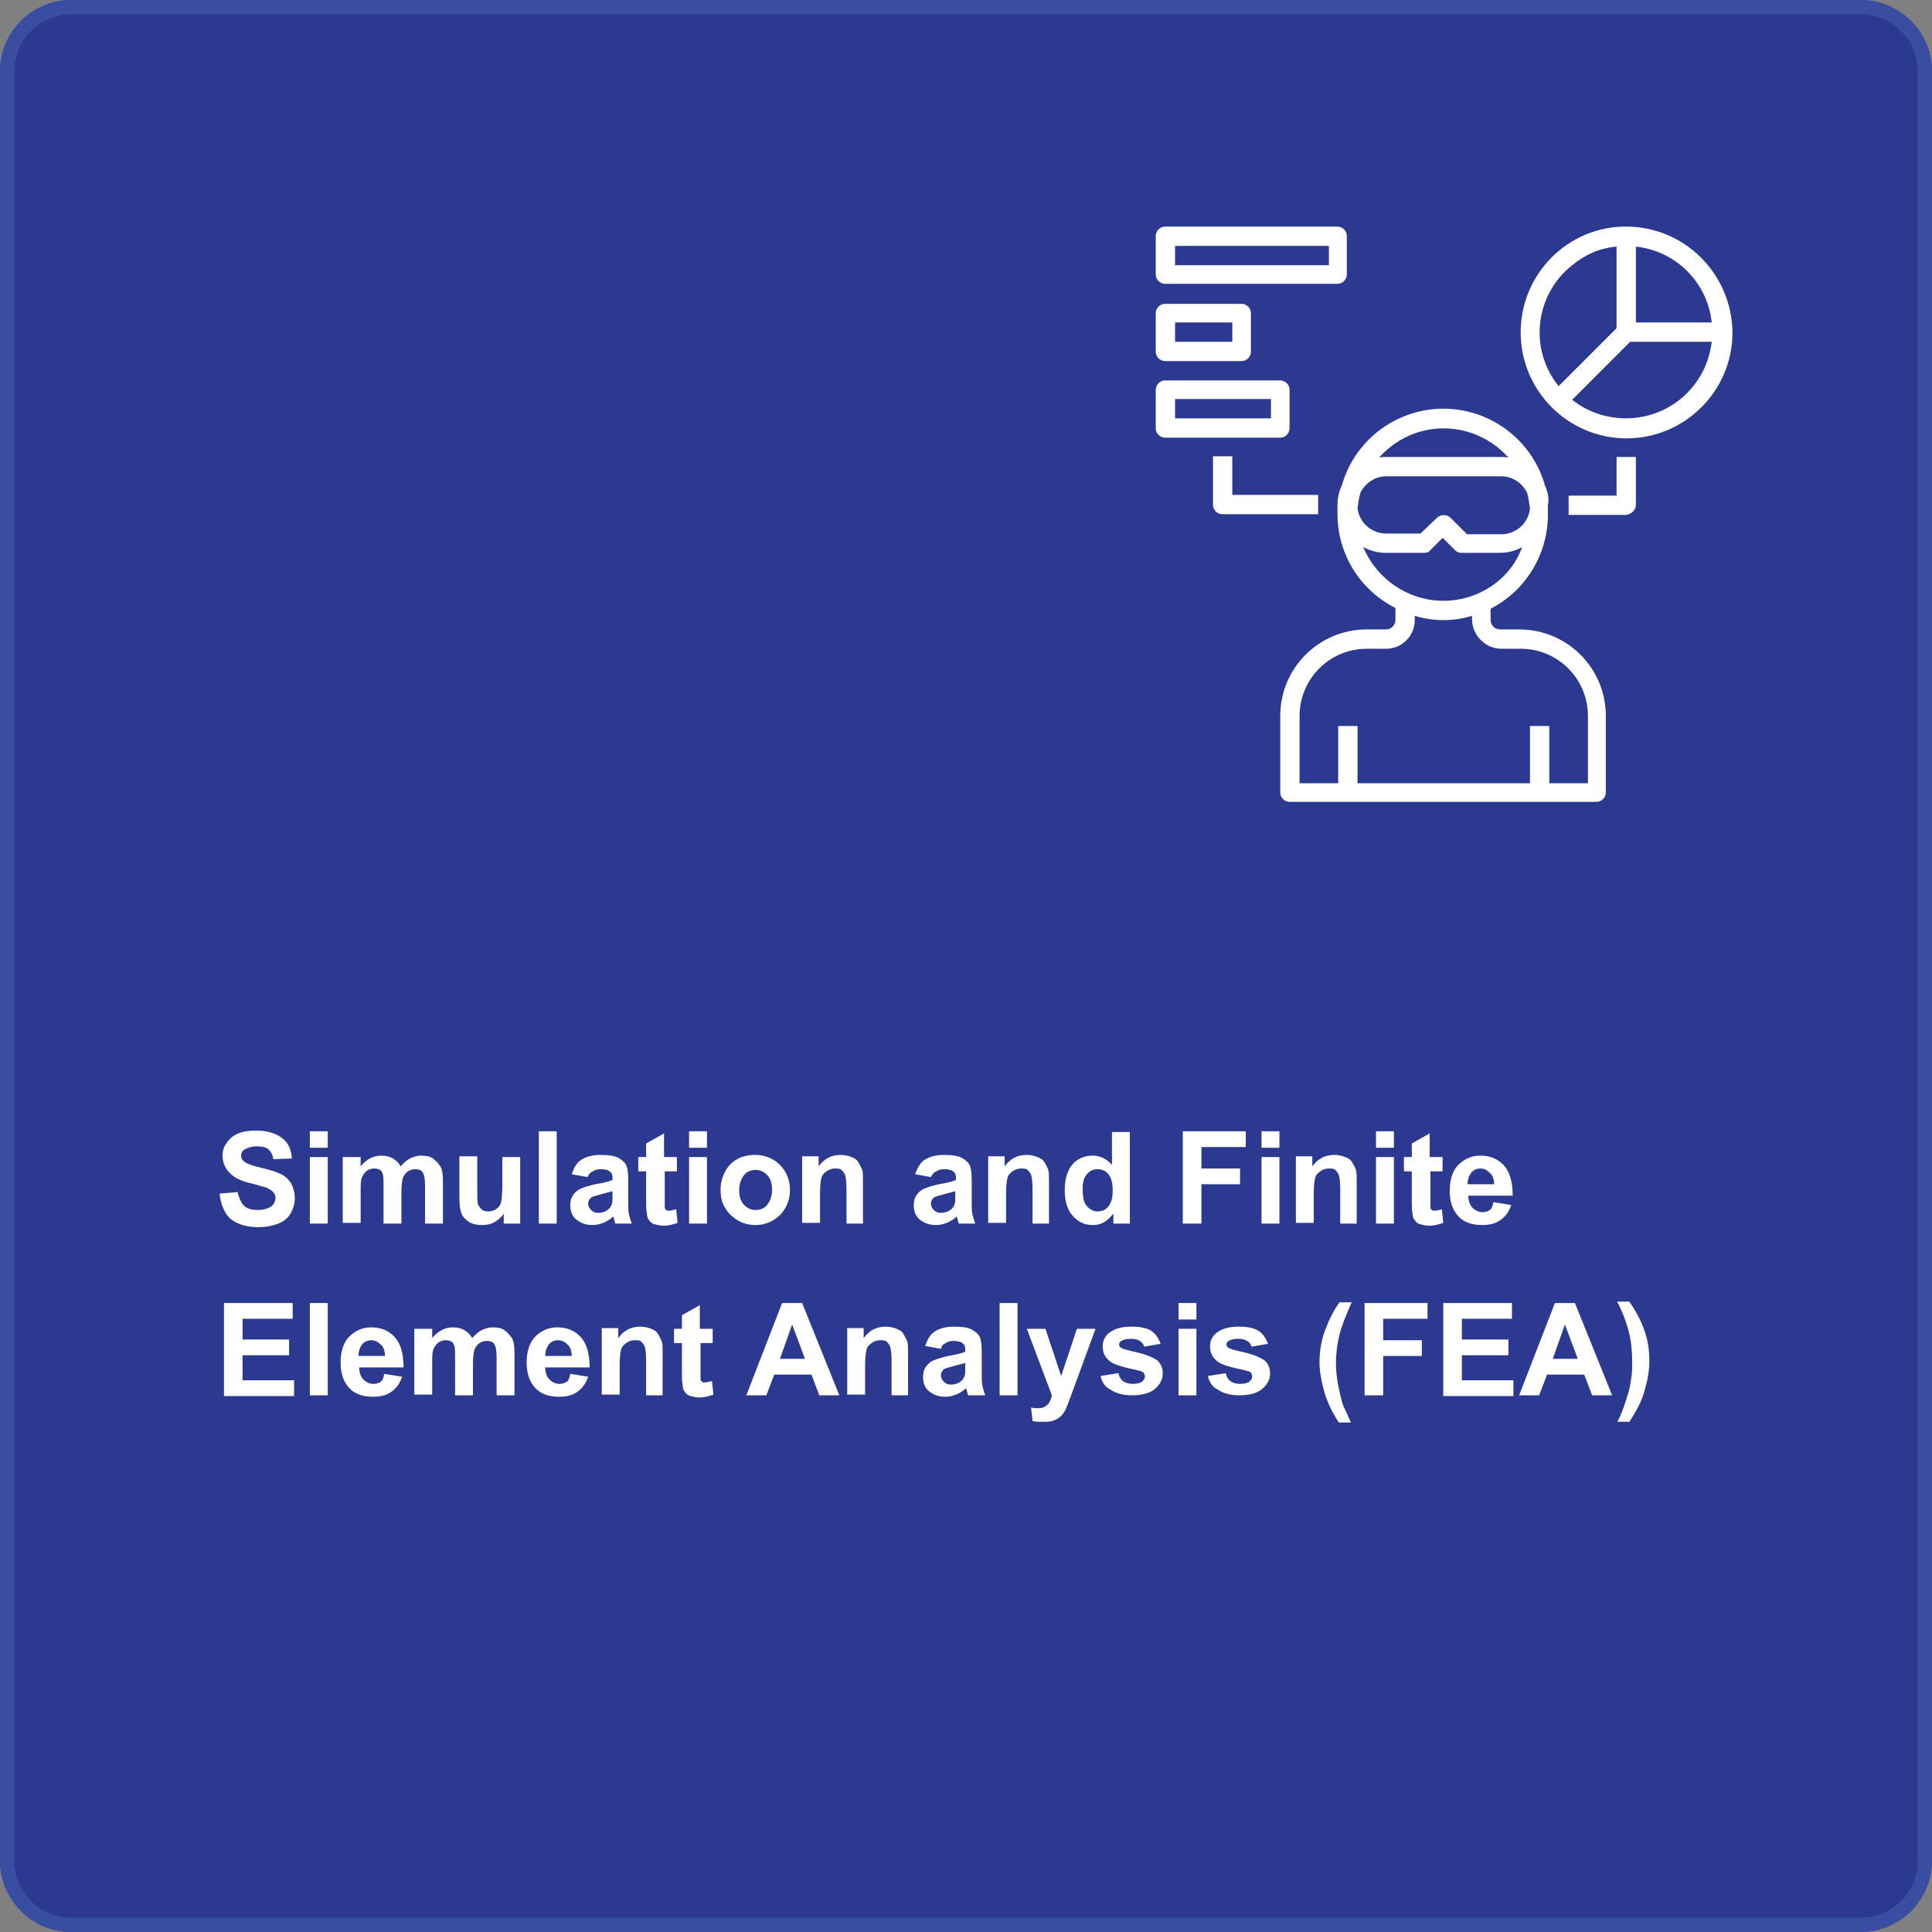 <?xml version="1.0" encoding="utf-8"?>
<!-- Generator: Adobe Illustrator 25.2.1, SVG Export Plug-In . SVG Version: 6.00 Build 0)  -->
<svg version="1.1" id="Component_19_1" xmlns="http://www.w3.org/2000/svg" xmlns:xlink="http://www.w3.org/1999/xlink" x="0px"
	 y="0px" viewBox="0 0 270 270" style="enable-background:new 0 0 270 270;" xml:space="preserve">
<rect x="0" y="0" width="270" height="270" fill="#808080" stroke="none"/>
<style type="text/css">
	.st0{fill:#2B3990;}
	.st1{fill:none;stroke:#394EA1;stroke-width:2;}
	.st2{enable-background:new    ;}
	.st3{fill:#FFFFFF;}
</style>
<g id="Rectangle_3">
	<path class="st0" d="M10,0h250c5.5,0,10,4.5,10,10v250c0,5.5-4.5,10-10,10H10c-5.5,0-10-4.5-10-10V10C0,4.5,4.5,0,10,0z"/>
	<path class="st1" d="M10,1h250c5,0,9,4,9,9v250c0,5-4,9-9,9H10c-5,0-9-4-9-9V10C1,5,5,1,10,1z"/>
</g>
<g class="st2">
	<path class="st3" d="M30.7,166.8l2.5-0.2c0.2,0.8,0.5,1.5,0.9,1.9s1.1,0.6,1.9,0.6c0.8,0,1.5-0.2,1.9-0.5s0.6-0.8,0.6-1.2
		c0-0.3-0.1-0.6-0.3-0.8s-0.5-0.4-0.9-0.6c-0.3-0.1-1-0.3-2.1-0.6c-1.4-0.3-2.4-0.8-2.9-1.3c-0.8-0.7-1.2-1.6-1.2-2.6
		c0-0.7,0.2-1.3,0.6-1.8c0.4-0.6,0.9-1,1.6-1.3s1.5-0.4,2.5-0.4c1.6,0,2.8,0.4,3.7,1.1s1.2,1.7,1.3,2.8l-2.6,0.1
		c-0.1-0.7-0.4-1.1-0.7-1.4c-0.4-0.3-0.9-0.4-1.6-0.4c-0.8,0-1.3,0.2-1.8,0.5c-0.3,0.2-0.4,0.5-0.4,0.8c0,0.3,0.1,0.6,0.4,0.8
		c0.3,0.3,1.1,0.6,2.4,0.9s2.2,0.6,2.8,0.9c0.6,0.3,1.1,0.8,1.4,1.3c0.3,0.6,0.5,1.2,0.5,2.1c0,0.7-0.2,1.4-0.6,2.1s-1,1.1-1.7,1.4
		c-0.8,0.3-1.7,0.5-2.8,0.5c-1.6,0-2.9-0.4-3.8-1.1S30.8,168.2,30.7,166.8z"/>
	<path class="st3" d="M43.3,160.4v-2.3h2.5v2.3H43.3z M43.3,171v-9.3h2.5v9.3H43.3z"/>
	<path class="st3" d="M48.1,161.7h2.3v1.3c0.8-1,1.8-1.5,2.9-1.5c0.6,0,1.1,0.1,1.6,0.4s0.8,0.6,1.1,1.1c0.4-0.5,0.9-0.9,1.3-1.1
		s1-0.4,1.5-0.4c0.7,0,1.3,0.1,1.7,0.4s0.8,0.7,1.1,1.2c0.2,0.4,0.3,1,0.3,1.9v6h-2.5v-5.3c0-0.9-0.1-1.5-0.3-1.8
		c-0.2-0.4-0.6-0.5-1.1-0.5c-0.3,0-0.7,0.1-1,0.3s-0.5,0.5-0.7,0.9c-0.1,0.4-0.2,1.1-0.2,1.9v4.5h-2.5v-5.1c0-0.9,0-1.5-0.1-1.8
		s-0.2-0.5-0.4-0.6s-0.4-0.2-0.8-0.2c-0.4,0-0.7,0.1-1,0.3s-0.5,0.5-0.7,0.9s-0.2,1-0.2,1.9v4.5h-2.5V161.7z"/>
	<path class="st3" d="M70.4,171v-1.4c-0.3,0.5-0.8,0.9-1.3,1.2s-1.1,0.4-1.8,0.4c-0.6,0-1.2-0.1-1.7-0.4s-0.9-0.7-1.1-1.2
		s-0.3-1.2-0.3-2.1v-5.9h2.5v4.3c0,1.3,0,2.1,0.1,2.4c0.1,0.3,0.3,0.5,0.5,0.7c0.2,0.2,0.5,0.3,0.9,0.3c0.4,0,0.8-0.1,1.1-0.3
		c0.3-0.2,0.6-0.5,0.7-0.9c0.1-0.3,0.2-1.2,0.2-2.5v-3.9h2.5v9.3H70.4z"/>
	<path class="st3" d="M75.3,171v-12.9h2.5V171H75.3z"/>
	<path class="st3" d="M82.1,164.5l-2.2-0.4c0.3-0.9,0.7-1.6,1.3-2s1.5-0.7,2.7-0.7c1.1,0,1.9,0.1,2.5,0.4c0.5,0.3,0.9,0.6,1.1,1
		s0.3,1.1,0.3,2.2l0,2.9c0,0.8,0,1.4,0.1,1.8s0.2,0.8,0.4,1.3H86c-0.1-0.2-0.1-0.4-0.2-0.7c0-0.1-0.1-0.2-0.1-0.3
		c-0.4,0.4-0.9,0.7-1.4,0.9s-1,0.3-1.5,0.3c-1,0-1.7-0.3-2.3-0.8s-0.8-1.2-0.8-2c0-0.5,0.1-1,0.4-1.4c0.3-0.4,0.6-0.7,1.1-0.9
		c0.5-0.2,1.1-0.4,2-0.6c1.2-0.2,2-0.4,2.4-0.6v-0.2c0-0.5-0.1-0.8-0.4-1c-0.2-0.2-0.7-0.3-1.3-0.3c-0.4,0-0.8,0.1-1,0.3
		C82.5,163.8,82.3,164.1,82.1,164.5z M85.5,166.5c-0.3,0.1-0.8,0.2-1.5,0.4s-1.1,0.3-1.3,0.4c-0.3,0.2-0.5,0.5-0.5,0.9
		c0,0.3,0.1,0.6,0.4,0.9s0.6,0.4,1,0.4c0.4,0,0.9-0.1,1.3-0.4c0.3-0.2,0.5-0.5,0.6-0.8c0.1-0.2,0.1-0.6,0.1-1.2V166.5z"/>
	<path class="st3" d="M94.6,161.7v2h-1.7v3.8c0,0.8,0,1.2,0,1.3s0.1,0.2,0.2,0.3s0.3,0.1,0.4,0.1c0.2,0,0.6-0.1,1-0.2l0.2,1.9
		c-0.6,0.2-1.2,0.4-2,0.4c-0.4,0-0.8-0.1-1.2-0.2c-0.4-0.1-0.6-0.3-0.8-0.6c-0.2-0.2-0.3-0.6-0.3-1c-0.1-0.3-0.1-0.9-0.1-1.7v-4.1
		h-1.1v-2h1.1v-1.9l2.5-1.4v3.3H94.6z"/>
	<path class="st3" d="M96.3,160.4v-2.3h2.5v2.3H96.3z M96.3,171v-9.3h2.5v9.3H96.3z"/>
	<path class="st3" d="M100.7,166.2c0-0.8,0.2-1.6,0.6-2.4s1-1.4,1.7-1.8s1.6-0.6,2.5-0.6c1.4,0,2.6,0.5,3.5,1.4
		c0.9,0.9,1.4,2.1,1.4,3.5c0,1.4-0.5,2.6-1.4,3.5s-2.1,1.4-3.4,1.4c-0.9,0-1.7-0.2-2.4-0.6s-1.4-1-1.8-1.7
		C100.9,168.2,100.7,167.3,100.7,166.2z M103.3,166.3c0,0.9,0.2,1.6,0.7,2.1s1,0.7,1.6,0.7s1.2-0.2,1.6-0.7s0.7-1.2,0.7-2.1
		c0-0.9-0.2-1.6-0.7-2.1s-1-0.7-1.6-0.7s-1.2,0.2-1.6,0.7S103.3,165.4,103.3,166.3z"/>
	<path class="st3" d="M120.8,171h-2.5v-4.8c0-1-0.1-1.7-0.2-2s-0.3-0.5-0.5-0.7s-0.5-0.2-0.9-0.2c-0.4,0-0.8,0.1-1.2,0.4
		s-0.6,0.5-0.7,0.9s-0.2,1.1-0.2,2.1v4.2h-2.5v-9.3h2.3v1.4c0.8-1.1,1.8-1.6,3.1-1.6c0.5,0,1,0.1,1.5,0.3s0.8,0.4,1,0.8
		s0.4,0.7,0.5,1s0.1,0.9,0.1,1.7V171z"/>
	<path class="st3" d="M130.1,164.5l-2.2-0.4c0.3-0.9,0.7-1.6,1.3-2s1.5-0.7,2.7-0.7c1.1,0,1.9,0.1,2.5,0.4c0.5,0.3,0.9,0.6,1.1,1
		s0.3,1.1,0.3,2.2l0,2.9c0,0.8,0,1.4,0.1,1.8c0.1,0.4,0.2,0.8,0.4,1.3H134c-0.1-0.2-0.1-0.4-0.2-0.7c0-0.1-0.1-0.2-0.1-0.3
		c-0.4,0.4-0.9,0.7-1.4,0.9s-1,0.3-1.5,0.3c-1,0-1.7-0.3-2.3-0.8s-0.8-1.2-0.8-2c0-0.5,0.1-1,0.4-1.4c0.3-0.4,0.6-0.7,1.1-0.9
		c0.5-0.2,1.1-0.4,2-0.6c1.2-0.2,2-0.4,2.4-0.6v-0.2c0-0.5-0.1-0.8-0.4-1c-0.2-0.2-0.7-0.3-1.3-0.3c-0.4,0-0.8,0.1-1,0.3
		C130.5,163.8,130.3,164.1,130.1,164.5z M133.4,166.5c-0.3,0.1-0.8,0.2-1.5,0.4s-1.1,0.3-1.3,0.4c-0.3,0.2-0.5,0.5-0.5,0.9
		c0,0.3,0.1,0.6,0.4,0.9s0.6,0.4,1,0.4c0.4,0,0.9-0.1,1.3-0.4c0.3-0.2,0.5-0.5,0.6-0.8c0.1-0.2,0.1-0.6,0.1-1.2V166.5z"/>
	<path class="st3" d="M146.8,171h-2.5v-4.8c0-1-0.1-1.7-0.2-2s-0.3-0.5-0.5-0.7c-0.2-0.2-0.5-0.2-0.9-0.2c-0.4,0-0.8,0.1-1.2,0.4
		s-0.6,0.5-0.7,0.9c-0.1,0.4-0.2,1.1-0.2,2.1v4.2h-2.5v-9.3h2.3v1.4c0.8-1.1,1.8-1.6,3.1-1.6c0.5,0,1,0.1,1.5,0.3s0.8,0.4,1,0.8
		c0.2,0.3,0.4,0.7,0.5,1c0.1,0.4,0.1,0.9,0.1,1.7V171z"/>
	<path class="st3" d="M157.9,171h-2.3v-1.4c-0.4,0.5-0.8,0.9-1.3,1.2c-0.5,0.3-1,0.4-1.6,0.4c-1.1,0-2-0.4-2.8-1.3
		c-0.8-0.9-1.1-2.1-1.1-3.6c0-1.6,0.4-2.8,1.1-3.6c0.7-0.8,1.7-1.2,2.8-1.2c1,0,1.9,0.4,2.7,1.3v-4.6h2.5V171z M151.3,166.1
		c0,1,0.1,1.7,0.4,2.2c0.4,0.6,1,1,1.7,1c0.6,0,1.1-0.2,1.5-0.7c0.4-0.5,0.6-1.2,0.6-2.2c0-1.1-0.2-1.8-0.6-2.3s-0.9-0.7-1.5-0.7
		c-0.6,0-1.1,0.2-1.5,0.7C151.5,164.5,151.3,165.2,151.3,166.1z"/>
	<path class="st3" d="M165.3,171v-12.9h8.8v2.2h-6.2v3h5.4v2.2h-5.4v5.5H165.3z"/>
	<path class="st3" d="M176.3,160.4v-2.3h2.5v2.3H176.3z M176.3,171v-9.3h2.5v9.3H176.3z"/>
	<path class="st3" d="M189.8,171h-2.5v-4.8c0-1-0.1-1.7-0.2-2s-0.3-0.5-0.5-0.7c-0.2-0.2-0.5-0.2-0.9-0.2c-0.4,0-0.8,0.1-1.2,0.4
		s-0.6,0.5-0.7,0.9c-0.1,0.4-0.2,1.1-0.2,2.1v4.2h-2.5v-9.3h2.3v1.4c0.8-1.1,1.8-1.6,3.1-1.6c0.5,0,1,0.1,1.5,0.3s0.8,0.4,1,0.8
		c0.2,0.3,0.4,0.7,0.5,1c0.1,0.4,0.1,0.9,0.1,1.7V171z"/>
	<path class="st3" d="M192.3,160.4v-2.3h2.5v2.3H192.3z M192.3,171v-9.3h2.5v9.3H192.3z"/>
	<path class="st3" d="M201.6,161.7v2h-1.7v3.8c0,0.8,0,1.2,0,1.3c0,0.1,0.1,0.2,0.2,0.3c0.1,0.1,0.3,0.1,0.4,0.1
		c0.2,0,0.6-0.1,1-0.2l0.2,1.9c-0.6,0.2-1.2,0.4-2,0.4c-0.4,0-0.8-0.1-1.2-0.2c-0.4-0.1-0.6-0.3-0.8-0.6c-0.2-0.2-0.3-0.6-0.3-1
		c-0.1-0.3-0.1-0.9-0.1-1.7v-4.1h-1.1v-2h1.1v-1.9l2.5-1.4v3.3H201.6z"/>
	<path class="st3" d="M208.7,168l2.5,0.4c-0.3,0.9-0.8,1.6-1.5,2.1c-0.7,0.5-1.5,0.7-2.6,0.7c-1.6,0-2.8-0.5-3.6-1.6
		c-0.6-0.8-0.9-1.9-0.9-3.2c0-1.5,0.4-2.8,1.2-3.6s1.8-1.3,3.1-1.3c1.4,0,2.5,0.5,3.3,1.4c0.8,0.9,1.2,2.3,1.2,4.2h-6.2
		c0,0.7,0.2,1.3,0.6,1.7c0.4,0.4,0.9,0.6,1.4,0.6c0.4,0,0.7-0.1,1-0.3S208.6,168.5,208.7,168z M208.8,165.5c0-0.7-0.2-1.3-0.6-1.6
		c-0.4-0.4-0.8-0.6-1.3-0.6c-0.5,0-1,0.2-1.3,0.6s-0.5,0.9-0.5,1.6H208.8z"/>
</g>
<g class="st2">
	<path class="st3" d="M31.3,195v-12.9h9.6v2.2h-7v2.9h6.5v2.2h-6.5v3.5h7.2v2.2H31.3z"/>
	<path class="st3" d="M43.3,195v-12.9h2.5V195H43.3z"/>
	<path class="st3" d="M53.7,192l2.5,0.4c-0.3,0.9-0.8,1.6-1.5,2.1s-1.5,0.7-2.6,0.7c-1.6,0-2.8-0.5-3.6-1.6
		c-0.6-0.8-0.9-1.9-0.9-3.2c0-1.5,0.4-2.8,1.2-3.6s1.8-1.3,3.1-1.3c1.4,0,2.5,0.5,3.3,1.4c0.8,0.9,1.2,2.3,1.2,4.2h-6.2
		c0,0.7,0.2,1.3,0.6,1.7c0.4,0.4,0.9,0.6,1.4,0.6c0.4,0,0.7-0.1,1-0.3S53.6,192.5,53.7,192z M53.8,189.5c0-0.7-0.2-1.3-0.6-1.6
		c-0.4-0.4-0.8-0.6-1.3-0.6c-0.5,0-1,0.2-1.3,0.6s-0.5,0.9-0.5,1.6H53.8z"/>
	<path class="st3" d="M58.1,185.7h2.3v1.3c0.8-1,1.8-1.5,2.9-1.5c0.6,0,1.1,0.1,1.6,0.4s0.8,0.6,1.1,1.1c0.4-0.5,0.9-0.9,1.3-1.1
		s1-0.4,1.5-0.4c0.7,0,1.3,0.1,1.7,0.4s0.8,0.7,1.1,1.2c0.2,0.4,0.3,1,0.3,1.9v6h-2.5v-5.3c0-0.9-0.1-1.5-0.3-1.8
		c-0.2-0.4-0.6-0.5-1.1-0.5c-0.3,0-0.7,0.1-1,0.3s-0.5,0.5-0.7,0.9c-0.1,0.4-0.2,1.1-0.2,1.9v4.5h-2.5v-5.1c0-0.9,0-1.5-0.1-1.8
		s-0.2-0.5-0.4-0.6s-0.4-0.2-0.8-0.2c-0.4,0-0.7,0.1-1,0.3s-0.5,0.5-0.7,0.9s-0.2,1-0.2,1.9v4.5h-2.5V185.7z"/>
	<path class="st3" d="M79.7,192l2.5,0.4c-0.3,0.9-0.8,1.6-1.5,2.1s-1.5,0.7-2.6,0.7c-1.6,0-2.8-0.5-3.6-1.6
		c-0.6-0.8-0.9-1.9-0.9-3.2c0-1.5,0.4-2.8,1.2-3.6s1.8-1.3,3.1-1.3c1.4,0,2.5,0.5,3.3,1.4c0.8,0.9,1.2,2.3,1.2,4.2h-6.2
		c0,0.7,0.2,1.3,0.6,1.7c0.4,0.4,0.9,0.6,1.4,0.6c0.4,0,0.7-0.1,1-0.3S79.6,192.5,79.7,192z M79.9,189.5c0-0.7-0.2-1.3-0.6-1.6
		c-0.4-0.4-0.8-0.6-1.3-0.6c-0.5,0-1,0.2-1.3,0.6s-0.5,0.9-0.5,1.6H79.9z"/>
	<path class="st3" d="M92.8,195h-2.5v-4.8c0-1-0.1-1.7-0.2-2s-0.3-0.5-0.5-0.7s-0.5-0.2-0.9-0.2c-0.4,0-0.8,0.1-1.2,0.4
		s-0.6,0.5-0.7,0.9s-0.2,1.1-0.2,2.1v4.2h-2.5v-9.3h2.3v1.4c0.8-1.1,1.8-1.6,3.1-1.6c0.5,0,1,0.1,1.5,0.3s0.8,0.4,1,0.8
		s0.4,0.7,0.5,1s0.1,0.9,0.1,1.7V195z"/>
	<path class="st3" d="M99.6,185.7v2h-1.7v3.8c0,0.8,0,1.2,0,1.3s0.1,0.2,0.2,0.3s0.3,0.1,0.4,0.1c0.2,0,0.6-0.1,1-0.2l0.2,1.9
		c-0.6,0.2-1.2,0.4-2,0.4c-0.4,0-0.8-0.1-1.2-0.2c-0.4-0.1-0.6-0.3-0.8-0.6c-0.2-0.2-0.3-0.6-0.3-1c-0.1-0.3-0.1-0.9-0.1-1.7v-4.1
		h-1.1v-2h1.1v-1.9l2.5-1.4v3.3H99.6z"/>
	<path class="st3" d="M117.3,195h-2.8l-1.1-2.9h-5.2l-1.1,2.9h-2.8l5-12.9h2.8L117.3,195z M112.5,189.9l-1.8-4.8l-1.7,4.8H112.5z"/>
	<path class="st3" d="M127.1,195h-2.5v-4.8c0-1-0.1-1.7-0.2-2s-0.3-0.5-0.5-0.7s-0.5-0.2-0.9-0.2c-0.4,0-0.8,0.1-1.2,0.4
		s-0.6,0.5-0.7,0.9s-0.2,1.1-0.2,2.1v4.2h-2.5v-9.3h2.3v1.4c0.8-1.1,1.8-1.6,3.1-1.6c0.5,0,1,0.1,1.5,0.3s0.8,0.4,1,0.8
		s0.4,0.7,0.5,1s0.1,0.9,0.1,1.7V195z"/>
	<path class="st3" d="M131.5,188.5l-2.2-0.4c0.3-0.9,0.7-1.6,1.3-2s1.5-0.7,2.7-0.7c1.1,0,1.9,0.1,2.5,0.4c0.5,0.3,0.9,0.6,1.1,1
		c0.2,0.4,0.3,1.1,0.3,2.2l0,2.9c0,0.8,0,1.4,0.1,1.8c0.1,0.4,0.2,0.8,0.4,1.3h-2.4c-0.1-0.2-0.1-0.4-0.2-0.7c0-0.1-0.1-0.2-0.1-0.3
		c-0.4,0.4-0.9,0.7-1.4,0.9s-1,0.3-1.5,0.3c-1,0-1.7-0.3-2.3-0.8s-0.8-1.2-0.8-2c0-0.5,0.1-1,0.4-1.4c0.3-0.4,0.6-0.7,1.1-0.9
		c0.5-0.2,1.1-0.4,2-0.6c1.2-0.2,2-0.4,2.4-0.6v-0.2c0-0.5-0.1-0.8-0.4-1c-0.2-0.2-0.7-0.3-1.3-0.3c-0.4,0-0.8,0.1-1,0.3
		C131.8,187.8,131.6,188.1,131.5,188.5z M134.8,190.5c-0.3,0.1-0.8,0.2-1.5,0.4s-1.1,0.3-1.3,0.4c-0.3,0.2-0.5,0.5-0.5,0.9
		c0,0.3,0.1,0.6,0.4,0.9s0.6,0.4,1,0.4c0.4,0,0.9-0.1,1.3-0.4c0.3-0.2,0.5-0.5,0.6-0.8c0.1-0.2,0.1-0.6,0.1-1.2V190.5z"/>
	<path class="st3" d="M139.7,195v-12.9h2.5V195H139.7z"/>
	<path class="st3" d="M143.5,185.7h2.6l2.2,6.6l2.2-6.6h2.6l-3.3,9l-0.6,1.6c-0.2,0.5-0.4,1-0.6,1.2c-0.2,0.3-0.4,0.5-0.7,0.7
		c-0.3,0.2-0.6,0.3-0.9,0.4c-0.4,0.1-0.8,0.1-1.3,0.1c-0.5,0-0.9,0-1.4-0.1l-0.2-1.9c0.4,0.1,0.7,0.1,1,0.1c0.6,0,1-0.2,1.3-0.5
		c0.3-0.3,0.5-0.8,0.6-1.3L143.5,185.7z"/>
	<path class="st3" d="M153.8,192.3l2.5-0.4c0.1,0.5,0.3,0.8,0.6,1.1c0.3,0.2,0.8,0.4,1.4,0.4c0.6,0,1.1-0.1,1.4-0.4
		c0.2-0.2,0.3-0.4,0.3-0.7c0-0.2-0.1-0.3-0.2-0.5c-0.1-0.1-0.4-0.2-0.8-0.3c-2-0.4-3.3-0.8-3.8-1.2c-0.7-0.5-1.1-1.2-1.1-2.1
		c0-0.8,0.3-1.5,1-2s1.6-0.8,3-0.8c1.3,0,2.2,0.2,2.8,0.6s1,1,1.3,1.8l-2.3,0.4c-0.1-0.4-0.3-0.6-0.6-0.8c-0.3-0.2-0.7-0.3-1.2-0.3
		c-0.7,0-1.1,0.1-1.4,0.3c-0.2,0.1-0.3,0.3-0.3,0.5c0,0.2,0.1,0.3,0.2,0.4c0.2,0.2,1,0.4,2.3,0.7c1.3,0.3,2.2,0.7,2.8,1.1
		c0.5,0.4,0.8,1.1,0.8,1.8c0,0.9-0.4,1.6-1.1,2.2s-1.8,0.9-3.2,0.9c-1.3,0-2.3-0.3-3-0.8C154.5,193.9,154,193.2,153.8,192.3z"/>
	<path class="st3" d="M164.7,184.4v-2.3h2.5v2.3H164.7z M164.7,195v-9.3h2.5v9.3H164.7z"/>
	<path class="st3" d="M168.8,192.3l2.5-0.4c0.1,0.5,0.3,0.8,0.6,1.1c0.3,0.2,0.8,0.4,1.4,0.4c0.6,0,1.1-0.1,1.4-0.4
		c0.2-0.2,0.3-0.4,0.3-0.7c0-0.2-0.1-0.3-0.2-0.5c-0.1-0.1-0.4-0.2-0.8-0.3c-2-0.4-3.3-0.8-3.8-1.2c-0.7-0.5-1.1-1.2-1.1-2.1
		c0-0.8,0.3-1.5,1-2s1.6-0.8,3-0.8c1.3,0,2.2,0.2,2.8,0.6s1,1,1.3,1.8l-2.3,0.4c-0.1-0.4-0.3-0.6-0.6-0.8c-0.3-0.2-0.7-0.3-1.2-0.3
		c-0.7,0-1.1,0.1-1.4,0.3c-0.2,0.1-0.3,0.3-0.3,0.5c0,0.2,0.1,0.3,0.2,0.4c0.2,0.2,1,0.4,2.3,0.7c1.3,0.3,2.2,0.7,2.8,1.1
		c0.5,0.4,0.8,1.1,0.8,1.8c0,0.9-0.4,1.6-1.1,2.2s-1.8,0.9-3.2,0.9c-1.3,0-2.3-0.3-3-0.8C169.5,193.9,169,193.2,168.8,192.3z"/>
	<path class="st3" d="M188.8,198.8h-1.7c-0.9-1.4-1.6-2.8-2-4.2s-0.7-2.9-0.7-4.2c0-1.7,0.3-3.3,0.9-4.8c0.5-1.3,1.1-2.5,1.9-3.6
		h1.7c-0.8,1.8-1.4,3.3-1.7,4.5c-0.3,1.2-0.5,2.6-0.5,4c0,1,0.1,1.9,0.3,3c0.2,1,0.4,2,0.7,2.9C187.9,196.8,188.3,197.7,188.8,198.8
		z"/>
	<path class="st3" d="M190.7,195v-12.9h8.8v2.2h-6.2v3h5.4v2.2h-5.4v5.5H190.7z"/>
	<path class="st3" d="M201.7,195v-12.9h9.6v2.2h-7v2.9h6.5v2.2h-6.5v3.5h7.2v2.2H201.7z"/>
	<path class="st3" d="M225.3,195h-2.8l-1.1-2.9h-5.2l-1.1,2.9h-2.8l5-12.9h2.8L225.3,195z M220.5,189.9l-1.8-4.8l-1.7,4.8H220.5z"/>
	<path class="st3" d="M226,198.8c0.5-1,0.8-1.8,1-2.4s0.4-1.2,0.6-1.9s0.3-1.4,0.4-2.1s0.1-1.3,0.1-2c0-1.4-0.1-2.7-0.4-4
		c-0.3-1.2-0.8-2.8-1.7-4.5h1.7c0.9,1.3,1.6,2.6,2.1,4c0.5,1.4,0.7,2.8,0.7,4.3c0,1.2-0.2,2.5-0.6,3.9c-0.4,1.6-1.2,3.1-2.2,4.6H226
		z"/>
</g>
<g id="simulation" transform="translate(159.517 29.663)">
	<path id="Path_43660" class="st3" d="M56.4,38.2C54.2,30.4,46.1,25.8,38.2,28c-4.9,1.4-8.8,5.2-10.2,10.2c-0.4,0.8-0.6,1.8-0.6,2.7
		c0,0.2,0,0.3,0,0.4c0,0.3,0,0.6,0,0.9c0,5.5,3.1,10.6,8.1,13.1V57c0,0.7-0.6,1.3-1.3,1.3h-2.7c-6.7,0-12.1,5.4-12.1,12.1v10.7
		c0,0.7,0.6,1.3,1.3,1.3c0,0,0,0,0,0h42.9c0.7,0,1.3-0.6,1.3-1.3l0,0V70.4c0-6.7-5.4-12.1-12.1-12.1h-2.7c-0.7,0-1.3-0.6-1.3-1.3
		v-1.6c4.9-2.5,8-7.6,8-13.1c0-0.3,0-0.6,0-0.9c0-0.2,0-0.3,0-0.4C57,40,56.8,39.1,56.4,38.2z M30.6,39.2c0.7-1.4,2.1-2.3,3.6-2.3
		h16.1c1.5,0,2.9,0.9,3.6,2.3c0.2,0.7,0.3,1.5,0.4,2.2c-0.2,2-1.9,3.6-4,3.6h-4.8l-2.3-2.3c-0.5-0.5-1.4-0.5-1.9,0c0,0,0,0,0,0
		L39,44.9h-4.8c-2,0-3.8-1.5-4-3.6C30.3,40.6,30.4,39.9,30.6,39.2L30.6,39.2z M42.2,30.2c3.5,0,6.8,1.5,9.1,4.1
		c-0.3-0.1-0.7-0.1-1-0.1H34.2c-0.3,0-0.7,0-1,0.1C35.5,31.7,38.8,30.2,42.2,30.2z M50.3,61H53c5.2,0,9.4,4.2,9.4,9.4v9.4H57v-8
		h-2.7v8H30.2v-8h-2.7v8h-5.4v-9.4c0-5.2,4.2-9.4,9.4-9.4h2.7c2.2,0,4-1.8,4-4l0,0v-0.6c2.6,0.8,5.4,0.8,8,0V57
		C46.3,59.2,48.1,61,50.3,61L50.3,61z M42.2,54.3c-4.9,0-9.3-3-11.2-7.5c1,0.5,2,0.8,3.1,0.8h5.4c0.4,0,0.7-0.1,0.9-0.4l1.7-1.7
		l1.7,1.7c0.3,0.3,0.6,0.4,0.9,0.4h5.4c1.1,0,2.2-0.3,3.1-0.8C51.6,51.3,47.1,54.3,42.2,54.3z"/>
	<path id="Path_43661" class="st3" d="M3.3,10h24.1c0.7,0,1.3-0.6,1.3-1.3V3.3c0-0.7-0.6-1.3-1.3-1.3H3.3C2.6,2,2,2.6,2,3.3l0,0v5.4
		C2,9.4,2.6,10,3.3,10z M4.7,4.7h21.5v2.7H4.7V4.7z"/>
	<path id="Path_43662" class="st3" d="M3.3,20.8h10.7c0.7,0,1.3-0.6,1.3-1.3v-5.4c0-0.7-0.6-1.3-1.3-1.3H3.3c-0.7,0-1.3,0.6-1.3,1.3
		v5.4C2,20.2,2.6,20.8,3.3,20.8z M4.7,15.4h8v2.7h-8L4.7,15.4z"/>
	<path id="Path_43663" class="st3" d="M3.3,31.5h16.1c0.7,0,1.3-0.6,1.3-1.3v-5.4c0-0.7-0.6-1.3-1.3-1.3c0,0,0,0,0,0H3.3
		c-0.7,0-1.3,0.6-1.3,1.3v5.4C2,30.9,2.6,31.5,3.3,31.5z M4.7,26.1h13.4v2.7H4.7L4.7,26.1z"/>
	<path id="Path_43664" class="st3" d="M67.7,2C59.6,2,53,8.6,53,16.8c0,8.1,6.6,14.8,14.8,14.8c8.1,0,14.8-6.6,14.8-14.8
		C82.5,8.6,75.9,2,67.7,2C67.7,2,67.7,2,67.7,2z M79.7,15.4H69.1V4.8C74.7,5.4,79.1,9.8,79.7,15.4z M66.4,4.8v11.4l-8.1,8.1
		c-4.2-5.2-3.3-12.8,1.9-16.9C62,5.9,64.1,5,66.4,4.8z M67.7,28.8c-2.7,0-5.4-0.9-7.5-2.6l8.1-8.1h11.4C79,24.2,73.9,28.8,67.7,28.8
		z"/>
	<path id="Path_43665" class="st3" d="M69.1,40.9v-6.7h-2.7v5.4h-6.7v2.7h8C68.5,42.2,69.1,41.6,69.1,40.9
		C69.1,40.9,69.1,40.9,69.1,40.9z"/>
	<path id="Path_43666" class="st3" d="M10,34.2v6.7c0,0.7,0.6,1.3,1.3,1.3h13.4v-2.7H12.7v-5.4H10z"/>
</g>
</svg>
